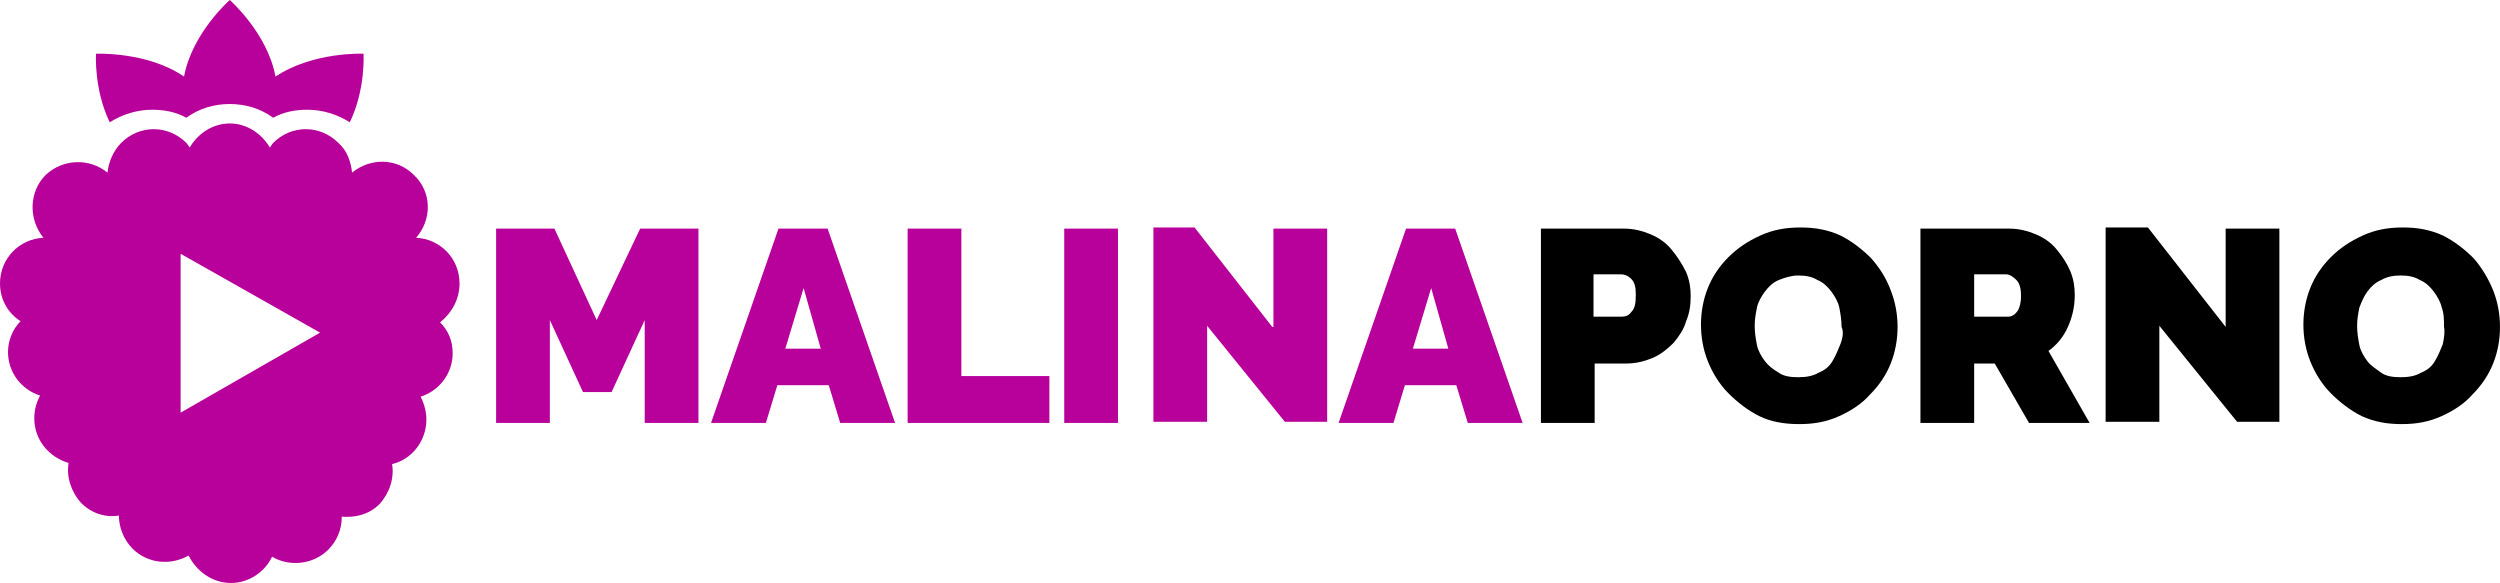 <?xml version="1.0" encoding="utf-8"?>
<!-- Generator: Adobe Illustrator 16.0.0, SVG Export Plug-In . SVG Version: 6.00 Build 0)  -->
<!DOCTYPE svg PUBLIC "-//W3C//DTD SVG 1.1//EN" "http://www.w3.org/Graphics/SVG/1.1/DTD/svg11.dtd">
<svg version="1.1" id="Layer_1" xmlns="http://www.w3.org/2000/svg" xmlns:xlink="http://www.w3.org/1999/xlink" x="0px" y="0px"
	 width="863.586px" height="201.385px" viewBox="48.807 177.308 863.586 201.385"
	 enable-background="new 48.807 177.308 863.586 201.385" xml:space="preserve">
<g id="Shape_4_1_" enable-background="new    ">
	<g id="Shape_4">
		<g>
			<path fill="#B8009A" d="M174.376,195.866c0,0-17.375-0.789-30.405,7.897c-2.764-15.005-15.795-26.456-15.795-26.456
				s-13.031,11.451-15.795,26.456c-12.636-8.687-30.405-7.897-30.405-7.897s-0.79,12.241,4.739,23.692
				c4.343-2.764,9.477-4.343,14.61-4.343c4.344,0,8.292,0.789,11.846,2.764c4.344-3.159,9.477-4.738,15.005-4.738
				s10.662,1.579,15.005,4.738c3.554-1.975,7.503-2.764,11.846-2.764c5.134,0,10.267,1.579,14.611,4.343
				C175.167,208.107,174.376,195.866,174.376,195.866z"/>
		</g>
	</g>
</g>
<path fill="#B8009A" d="M207.545,275.236c0-8.688-6.712-15.4-15.005-15.795c5.528-6.318,5.528-15.795-0.79-21.718
	c-5.923-5.924-15.005-5.924-21.323-0.79c-0.395-3.555-1.58-7.503-4.738-10.267c-6.318-6.318-16.19-6.318-22.508,0
	c-0.395,0.395-0.79,1.185-1.184,1.579c-2.765-4.738-7.897-8.292-13.821-8.292c-5.923,0-11.057,3.554-13.82,8.292
	c-0.395-0.395-0.79-1.185-1.185-1.579c-6.318-6.318-16.189-6.318-22.507,0c-2.765,2.764-4.344,6.712-4.739,10.267
	c-6.318-5.134-15.4-4.739-21.323,0.79c-5.923,5.923-5.923,15.399-0.79,21.718c-8.292,0.395-15.005,7.107-15.005,15.795
	c0,5.527,2.764,10.266,7.107,13.03c-2.764,2.765-4.344,6.713-4.344,10.662c0,7.107,4.738,13.03,11.057,15.005
	c-1.185,2.368-1.974,4.738-1.974,7.897c0,7.502,5.133,13.426,11.846,15.399c-0.79,4.738,0.79,9.872,4.343,13.821
	c3.554,3.553,8.292,5.133,13.031,4.344c0,3.948,1.58,8.291,4.739,11.451c5.133,5.133,13.03,5.923,19.349,2.369
	c2.764,5.528,8.292,9.477,14.61,9.477s11.846-3.948,14.215-9.082c5.923,3.556,14.215,2.764,19.349-2.368
	c3.159-3.159,4.738-7.107,4.738-11.452c4.739,0.395,9.477-0.79,13.031-4.343c3.554-3.948,5.133-9.082,4.343-13.82
	c6.713-1.581,11.846-7.897,11.846-15.401c0-2.764-0.79-5.528-1.975-7.897c6.318-1.975,11.057-7.897,11.057-15.006
	c0-4.342-1.579-7.897-4.343-10.661C204.782,285.502,207.545,280.764,207.545,275.236z M111.197,319.856L111.197,319.856v-54.888
	l48.175,27.247L111.197,319.856z"/>
<g id="Porno_1_" enable-background="new    ">
	<g id="Porno">
		<g>
			<path d="M626.11,263.39c-1.975-2.369-4.344-3.948-7.106-5.134c-2.766-1.185-5.924-1.974-9.084-1.974h-28.824v67.128h18.56
				v-20.533h11.056c3.158,0,6.316-0.789,9.081-1.975c2.765-1.185,5.133-3.159,7.107-5.133c1.974-2.37,3.555-4.738,4.344-7.503
				c1.186-2.765,1.579-5.529,1.579-8.688c0-2.764-0.394-5.528-1.579-8.292C629.664,268.128,628.084,265.759,626.11,263.39z
				 M612.29,285.107c-0.789,1.186-1.975,1.579-3.158,1.579h-9.872v-14.609h9.479c1.182,0,2.368,0.396,3.554,1.579
				c1.184,1.185,1.579,2.765,1.579,5.528C613.869,282.344,613.475,283.923,612.29,285.107z M695.212,266.549
				c-3.158-3.159-6.711-5.923-10.66-7.897c-4.344-1.974-8.688-2.765-13.82-2.765c-5.135,0-9.479,0.791-13.82,2.765
				c-4.345,1.975-7.897,4.343-11.058,7.503c-3.158,3.158-5.528,6.712-7.107,10.661c-1.579,3.948-2.367,8.292-2.367,12.636
				s0.788,8.688,2.367,12.637c1.581,3.949,3.949,7.898,7.107,11.056c3.16,3.159,6.713,5.923,10.662,7.897
				c3.948,1.974,8.686,2.766,13.82,2.766c5.133,0,9.479-0.792,13.82-2.766c4.345-1.975,7.897-4.343,10.661-7.503
				c3.16-3.159,5.529-6.712,7.108-10.661c1.581-3.948,2.37-8.293,2.37-12.636c0-4.344-0.791-8.688-2.37-12.637
				C700.347,273.262,697.978,269.707,695.212,266.549z M684.552,296.164c-0.79,1.975-1.581,3.949-2.765,5.924
				c-1.184,1.974-2.765,3.158-4.739,3.948c-1.975,1.183-4.342,1.579-7.107,1.579c-2.765,0-5.132-0.396-6.713-1.579
				c-1.975-1.185-3.554-2.369-4.739-3.948c-1.185-1.581-2.368-3.556-2.764-5.53c-0.396-1.975-0.79-4.342-0.79-6.712
				c0-2.371,0.394-4.344,0.79-6.318c0.396-1.974,1.579-3.948,2.764-5.528c1.186-1.58,2.765-3.159,4.739-3.948
				c1.974-0.79,4.344-1.58,6.713-1.58c2.766,0,4.739,0.395,6.714,1.58c1.975,0.789,3.554,2.368,4.737,3.948
				c1.186,1.58,2.37,3.555,2.765,5.528c0.396,1.975,0.789,4.344,0.789,6.714C685.736,291.82,685.341,294.19,684.552,296.164z
				 M763.131,290.241c1.581-3.556,2.37-7.107,2.37-11.057c0-2.764-0.396-5.528-1.581-8.292c-1.185-2.765-2.765-5.134-4.739-7.503
				s-4.342-3.948-7.107-5.134c-2.765-1.185-5.923-1.974-9.081-1.974h-30.799v67.128h18.558v-20.533h7.108l11.847,20.533h20.928
				l-14.216-24.877C759.183,296.559,761.552,293.795,763.131,290.241z M745.757,284.713c-0.79,1.185-1.974,1.974-3.16,1.974h-11.846
				v-14.609h11.058c1.184,0,2.367,0.789,3.554,1.974c1.186,1.186,1.58,3.16,1.58,5.528
				C746.942,281.554,746.546,283.527,745.757,284.713z M817.624,290.241l-26.851-34.354h-14.611v67.128h18.56v-33.169l26.851,33.169
				h14.611v-66.732h-18.56V290.241L817.624,290.241z M910.023,277.604c-1.579-3.948-3.948-7.897-6.712-11.056
				c-3.16-3.159-6.713-5.923-10.662-7.897c-4.344-1.974-8.686-2.765-13.82-2.765c-5.133,0-9.477,0.791-13.82,2.765
				c-4.345,1.975-7.897,4.343-11.056,7.503c-3.16,3.158-5.528,6.712-7.109,10.661c-1.579,3.948-2.367,8.292-2.367,12.636
				s0.79,8.688,2.367,12.637c1.581,3.949,3.949,7.898,7.109,11.056c3.158,3.159,6.711,5.923,10.66,7.897
				c4.344,1.974,8.689,2.766,13.82,2.766c5.135,0,9.479-0.792,13.82-2.766c4.345-1.975,7.897-4.343,10.665-7.503
				c3.156-3.159,5.527-6.712,7.104-10.661c1.581-3.948,2.37-8.293,2.37-12.636C912.393,285.897,911.604,281.554,910.023,277.604z
				 M892.649,296.164c-0.788,1.975-1.579,3.949-2.763,5.924c-1.186,1.974-2.765,3.158-4.739,3.948
				c-1.975,1.183-4.344,1.579-7.107,1.579c-2.765,0-5.134-0.396-6.713-1.579c-1.581-1.185-3.556-2.369-4.739-3.948
				c-1.185-1.581-2.368-3.556-2.766-5.53c-0.393-1.975-0.788-4.342-0.788-6.712c0-2.371,0.396-4.344,0.788-6.318
				c0.791-1.974,1.581-3.948,2.766-5.528c1.184-1.58,2.765-3.159,4.739-3.948c1.974-1.186,4.342-1.58,6.713-1.58
				c2.764,0,4.737,0.395,6.712,1.58c1.975,0.789,3.554,2.368,4.739,3.948c1.184,1.58,2.37,3.555,2.763,5.528
				c0.793,1.975,0.793,4.344,0.793,6.714C893.44,291.82,893.044,294.19,892.649,296.164z"/>
		</g>
	</g>
</g>
<g id="Malina_1_" enable-background="new    ">
	<g id="Malina">
		<g>
			<path fill="#B8009A" d="M254.93,287.872l-14.61-31.59h-20.139v67.128h18.56v-35.538l11.451,24.877h9.872l11.451-24.877v35.538
				h18.56v-67.128h-20.139L254.93,287.872z M317.715,256.282l-23.298,67.128h18.954l3.949-13.031h17.77l3.949,13.031h18.954
				l-23.298-67.128H317.715z M320.084,297.743l6.318-20.928l5.923,20.928H320.084z M380.895,256.282h-18.56v67.128H411.3v-16.19
				h-30.405V256.282L380.895,256.282z M416.433,323.41h18.56v-67.128h-18.56V323.41z M488.3,290.241l-26.851-34.354h-14.216v67.128
				h18.558v-33.169l26.853,33.169h14.609v-66.732h-18.559v33.959H488.3z M551.48,256.282H534.5l-23.299,67.128h18.955l3.949-13.031
				h17.769l3.949,13.031h18.953L551.48,256.282z M536.869,297.743l6.318-20.928l5.923,20.928H536.869z"/>
		</g>
	</g>
</g>
</svg>
